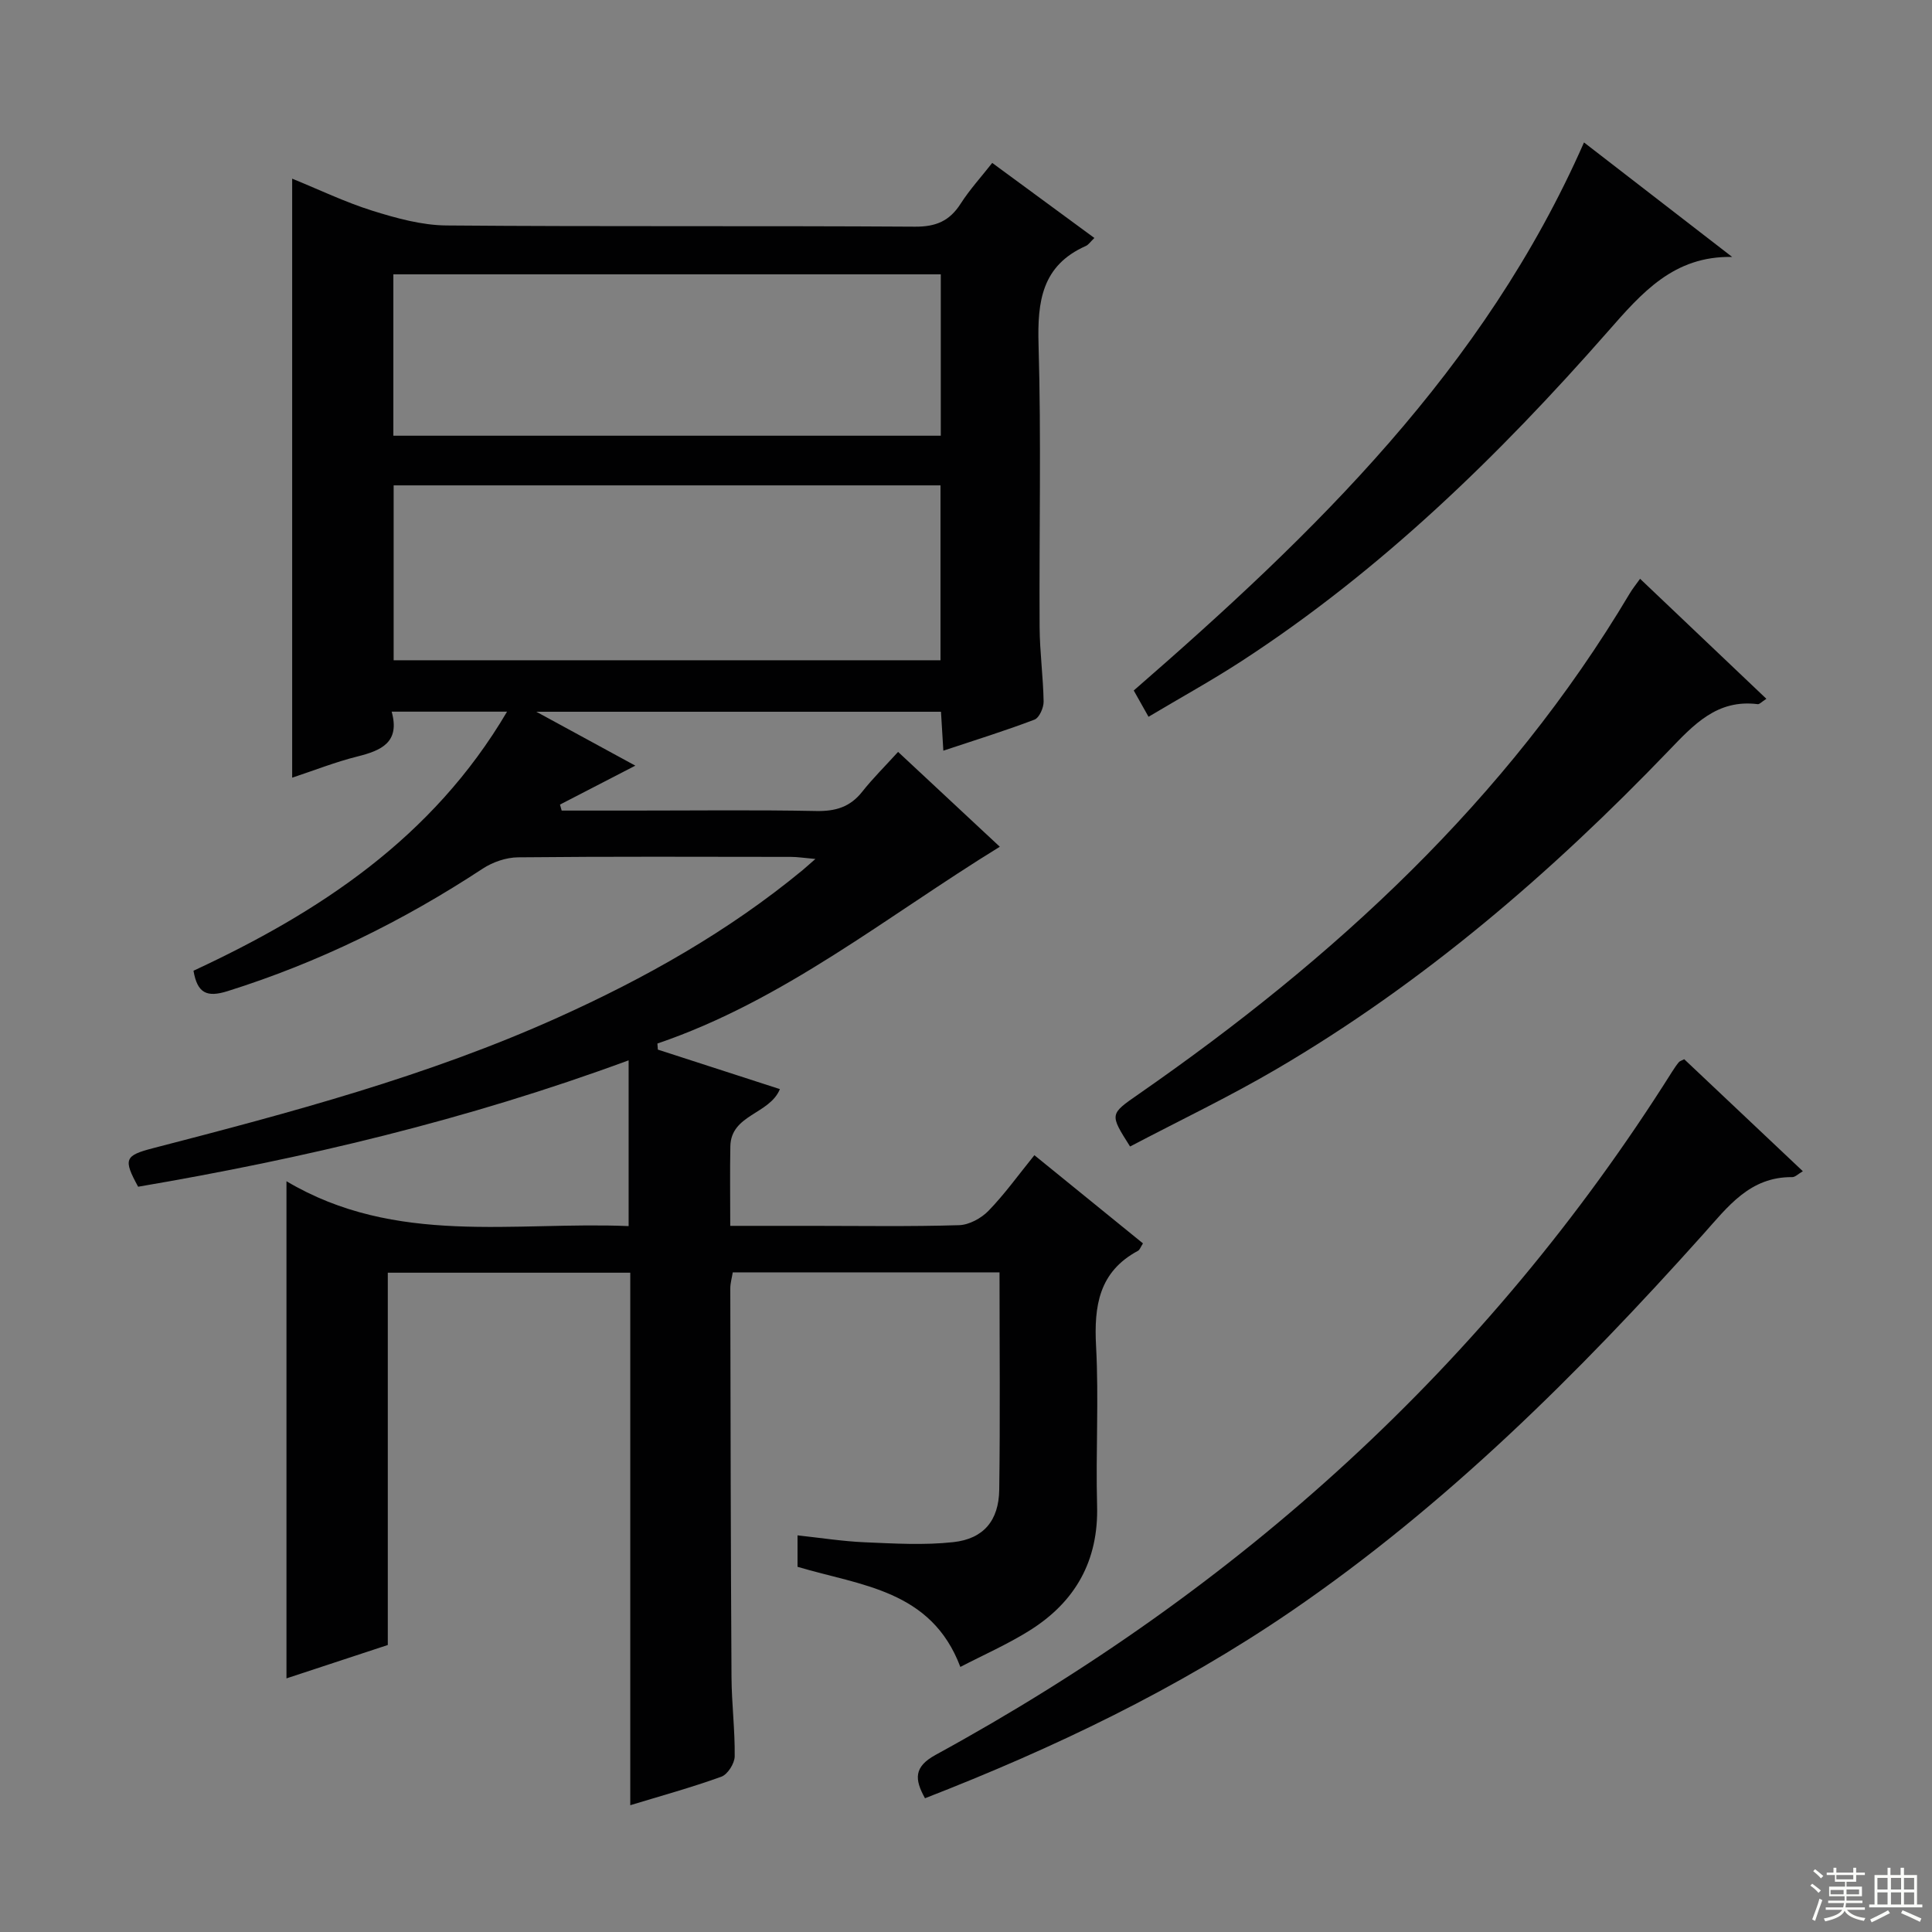 <svg enable-background="new 0 0 400 400" viewBox="0 0 400 400" xmlns="http://www.w3.org/2000/svg"><rect x="0" y="0" width="400" height="400" fill="#808080" stroke="none"/><g fill="#010102"><path d="m206.94 263.43c-18.72 0-36.82 0-55.23 0-.18 1.13-.51 2.23-.51 3.32.05 26.82.09 53.65.25 80.47.03 5.48.73 10.96.66 16.43-.02 1.46-1.46 3.73-2.77 4.2-6.23 2.25-12.64 4.01-18.85 5.9 0-36.73 0-73.32 0-110.25-16.44 0-33.03 0-50.2 0v77.08c-7.23 2.38-13.94 4.59-20.98 6.91 0-34.23 0-67.89 0-102.93 22.64 13.46 47.2 8.29 70.84 9.29 0-11.61 0-22.61 0-34.32-33.62 12.39-67.31 20.34-101.55 26.17-3.11-5.69-2.8-6.46 3.08-7.98 28.44-7.36 56.84-14.91 83.73-27.01 18.11-8.15 35.35-17.84 50.75-30.55.61-.51 1.2-1.05 2.66-2.32-2.35-.21-3.7-.43-5.06-.43-18.83-.02-37.66-.1-56.49.09-2.46.02-5.23.97-7.31 2.33-16.49 10.84-33.99 19.46-52.86 25.38-4.25 1.33-6.24.46-7.04-4.23 25.96-12.07 49.48-27.42 64.92-53.64-8.24 0-15.75 0-23.89 0 1.78 6.39-2.17 8.05-7.12 9.29-4.49 1.12-8.82 2.84-13.48 4.38 0-41.31 0-82.29 0-124.02 5.49 2.23 10.92 4.85 16.61 6.64 4.97 1.55 10.22 3.01 15.36 3.05 32.32.27 64.65.04 96.98.25 4.36.03 7.17-1.19 9.46-4.77 1.87-2.92 4.24-5.51 6.53-8.43 7.16 5.26 14.09 10.35 21.15 15.54-.81.77-1.21 1.41-1.78 1.66-9.09 4.04-10.04 11.46-9.78 20.41.57 19.48.11 38.99.22 58.48.03 5.14.74 10.28.83 15.43.02 1.28-.9 3.36-1.89 3.74-6.03 2.3-12.21 4.21-18.87 6.43-.17-2.88-.32-5.29-.49-8.06-27.51 0-55.04 0-83.78 0 7.33 3.99 13.75 7.49 20.5 11.16-5.48 2.83-10.54 5.44-15.6 8.06.12.41.23.82.35 1.24h14.71c12.66 0 25.33-.16 37.99.09 4 .08 7.02-.82 9.53-4 2.16-2.74 4.66-5.2 7.42-8.24 7.47 6.97 14.4 13.43 21.06 19.64-23.46 14.43-44.72 31.84-70.89 40.74.03.42.06.84.09 1.26 8.37 2.71 16.74 5.42 25.27 8.18-2.14 5.23-10.13 5.23-10.26 11.84-.1 5.29-.02 10.58-.02 16.47h16.88c10.16 0 20.33.17 30.49-.14 2.09-.06 4.6-1.43 6.1-2.98 3.33-3.43 6.14-7.36 9.5-11.51 7.63 6.19 15.04 12.21 22.48 18.26-.49.76-.66 1.34-1.04 1.54-8.08 4.34-9.12 11.41-8.67 19.76.59 10.97-.09 21.99.21 32.98.32 11.45-4.52 19.95-13.97 25.87-4.6 2.88-9.63 5.09-14.34 7.54-6.02-15.96-20.57-16.81-33.71-20.73 0-1.82 0-3.9 0-6.51 4.75.51 9.29 1.23 13.86 1.43 6.14.26 12.35.64 18.42-.03 6.26-.69 9.39-4.49 9.48-10.83.21-14.78.06-29.6.06-45.02zm-12.22-126.73c0-12.22 0-24.12 0-36.21-37.85 0-75.41 0-113.22 0v36.21zm-113.28-46.49h113.34c0-11.32 0-22.26 0-33.41-37.89 0-75.57 0-113.34 0z"/><path d="m191.51 372.31c-2.2-3.96-2.32-6.51 2.21-8.99 62.72-34.26 114.2-80.69 152.43-141.37.44-.7.9-1.38 1.42-2.02.19-.24.57-.33 1.13-.63 8.01 7.57 16.1 15.2 24.56 23.19-.94.54-1.57 1.22-2.19 1.22-8.79-.09-13.33 6.12-18.47 11.86-25.83 28.83-53.18 56.07-85.28 78.03-23.56 16.1-49.16 28.35-75.81 38.71z"/><path d="m339.56 119.83c8.95 8.51 17.46 16.59 26.15 24.85-.99.64-1.43 1.16-1.79 1.11-8.43-1.07-13.28 4.27-18.46 9.66-24.32 25.31-50.78 48.08-81.17 65.89-9.87 5.78-20.23 10.73-30.32 16.03-4.28-6.74-4.23-6.67 1.77-10.84 40.45-28.1 76.19-60.83 101.66-103.63.59-1 1.33-1.9 2.16-3.07z"/><path d="m327.95 29.49c10.55 8.15 20.62 15.93 30.68 23.71-12.1-.25-18.71 7.43-25.75 15.45-22.58 25.71-47.01 49.5-75.88 68.26-6.12 3.98-12.54 7.51-19.21 11.49-1.12-1.99-2.04-3.63-3.06-5.44 37.35-32.47 72.56-66.49 93.22-113.47z"/></g><path d="m374.8 390.4.4-.4c.7.5 1.3 1 1.8 1.4l-.5.5c-.5-.6-1.1-1.1-1.7-1.5zm1 7.3-.6-.3c.5-1.4 1.1-2.8 1.5-4.3.2.1.4.2.6.3-.5 1.3-1 2.8-1.5 4.3zm-.4-10.3.4-.4c.4.3 1 .8 1.7 1.4l-.5.5c-.4-.5-1-1-1.6-1.5zm2.5.3h1.7v-1h.6v1h3.5v-1h.6v1h1.8v.5h-1.8v1.4h-2v1h3.2v2h-3.2v.9h3.3v.5h-3.4c0 .3-.1.6-.1.9h4v.5h-3.7c.7.9 1.9 1.5 3.8 1.7-.1.2-.2.4-.3.6-2.1-.4-3.5-1.1-4-2.1-.4 1-1.8 1.7-4 2.2-.1-.2-.2-.4-.3-.6 2.1-.4 3.4-1 3.8-1.8h-3.4v-.5h3.6c.1-.3.1-.6.2-.9h-3.3v-.5h3.4c0-.3 0-.6 0-.9h-3.2v-2h3.3v-1h-2.1v-1.4h-1.7v-.5zm1.1 3.5v1h2.7c0-.3 0-.4 0-.4 0-.1 0-.2 0-.2 0-.1 0-.2 0-.3h-2.7zm1.2-3v.9h3.5v-.9zm4.7 3h-2.6v.6.4h2.6z" fill="#fbfcfa"/><path d="m393.6 386.7h.6v1.5h2.7v6.1h1.1v.6h-11v-.6h1.1v-6.1h2.7v-1.5h.6v1.5h2.1v-1.5zm-2.7 8.8.4.6c-1.2.6-2.5 1.3-3.8 1.9-.1-.2-.2-.4-.3-.6 1.2-.6 2.5-1.2 3.7-1.9zm-2.2-6.7v2.4h2.1v-2.4zm0 3v2.5h2.1v-2.5zm2.8-3v2.4h2.1v-2.4zm0 3v2.5h2.1v-2.5zm6 6.1c-1.4-.7-2.7-1.3-3.9-1.8l.3-.6c1.5.6 2.7 1.2 3.9 1.7zm-1.2-9.1h-2.1v2.4h2.1zm-2.1 3v2.5h2.1v-2.5z" fill="#fbfcfa"/></svg>